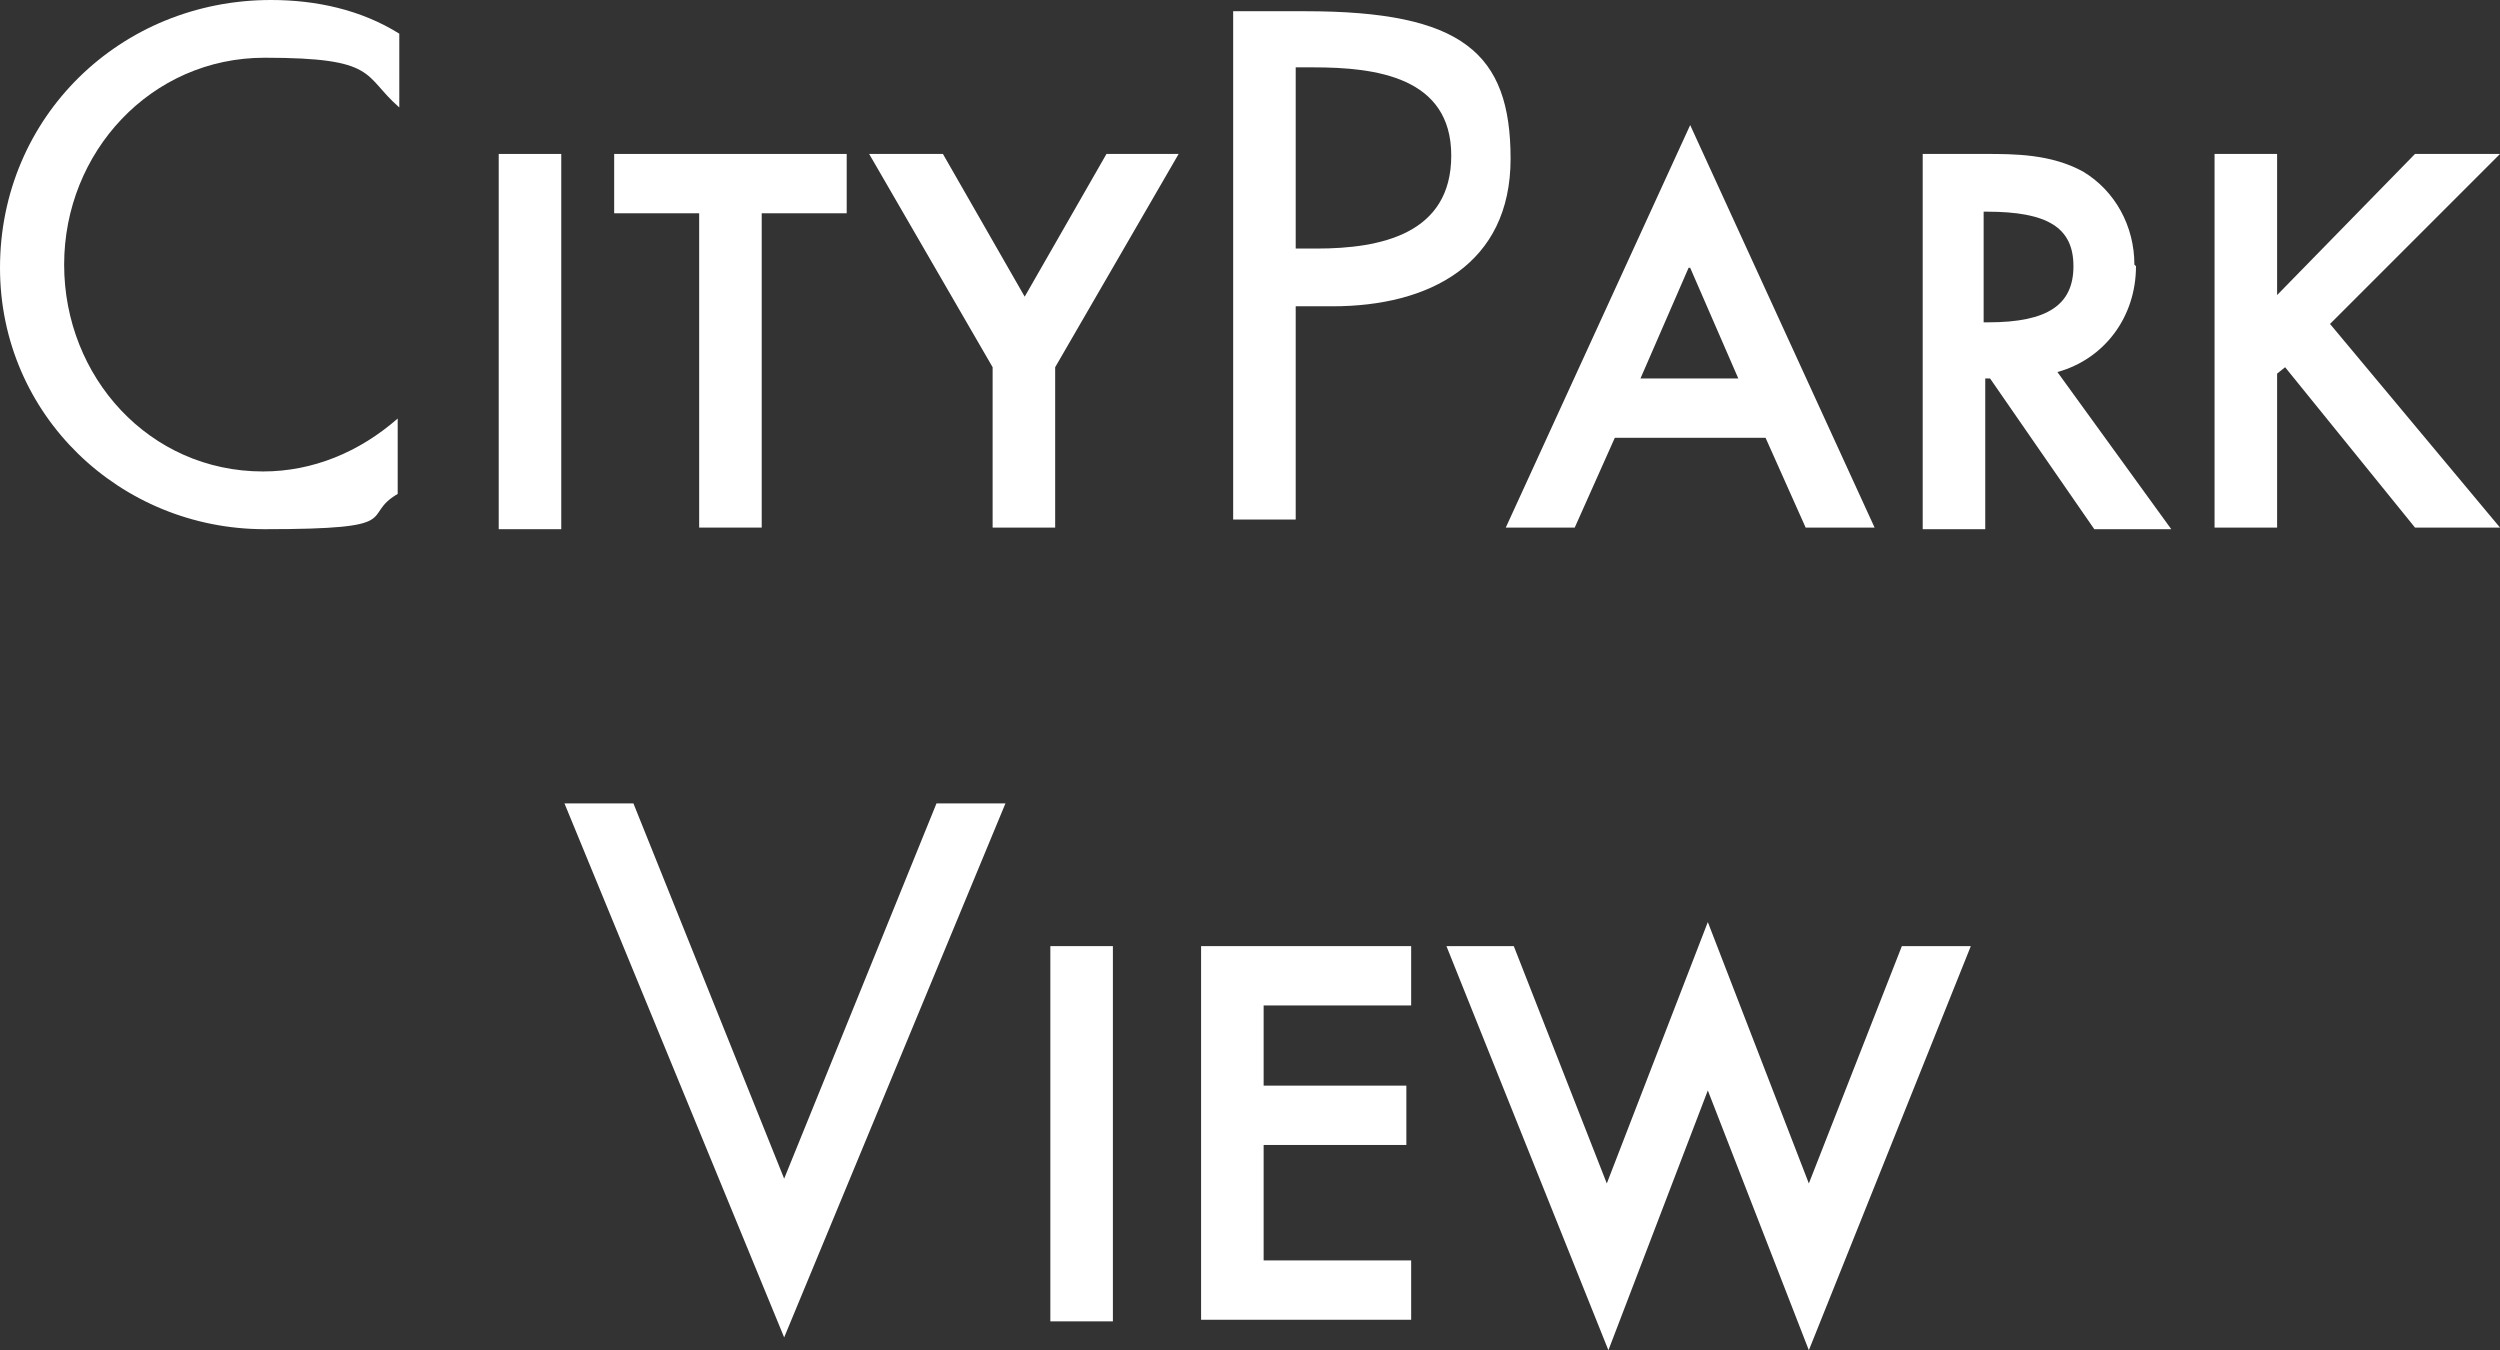 <?xml version="1.0" encoding="UTF-8"?>
<svg id="Layer_1" data-name="Layer 1" xmlns="http://www.w3.org/2000/svg" version="1.1" viewBox="0 0 155.9 84.2">
  <rect x="0" y="0" width="155.9" height="84.2" fill="#333333" stroke="none"/>
  <defs>
    <style>
      .cls-1 {
        fill: #fff;
        stroke-width: 0px;
      }
    </style>
  </defs>
  <path class="cls-1" d="M0,16.7c0,9.2,7.5,16.3,16.5,16.3s5.9-.8,8.3-2.2v-4.7c-2.4,2.1-5.3,3.3-8.4,3.3-7.1,0-12.4-5.9-12.4-12.9S9.4,3.6,16.5,3.6s6.1,1.1,8.4,3.1V2.1c-2.4-1.5-5.2-2.1-8-2.1C7.5,0,0,7.3,0,16.7"/>
  <rect class="cls-1" x="31.1" y="9.6" width="3.9" height="23.4"/>
  <polygon class="cls-1" points="38.3 13.3 43.6 13.3 43.6 32.9 47.5 32.9 47.5 13.3 52.8 13.3 52.8 9.6 38.3 9.6 38.3 13.3"/>
  <polygon class="cls-1" points="63.9 18.5 58.8 9.6 54.2 9.6 61.9 22.9 61.9 32.9 65.8 32.9 65.8 22.9 73.5 9.6 69 9.6 63.9 18.5"/>
  <path class="cls-1" d="M81.4.7h-4.5v31.7h3.9v-13.3h2.3c6,0,11.1-2.6,11.1-9.2s-3-9.2-12.8-9.2M82.1,15.5h-1.3V4.2h1.1c3.9,0,8.6.6,8.6,5.5s-4.4,5.8-8.4,5.8"/>
  <path class="cls-1" d="M93.9,32.9h4.3l2.5-5.6h9.4l2.5,5.6h4.3l-11.5-25.1-11.5,25.1ZM105.4,16.7l3,6.9h-6.1l3-6.9Z"/>
  <path class="cls-1" d="M133.1,16.5c0-2.4-1.2-4.6-3.2-5.8-2-1.1-4.3-1.1-6.1-1.1h-3.9v23.4h3.9v-9.4h.3l6.5,9.4h4.8l-7.1-9.8c2.9-.8,4.9-3.4,4.9-6.6M129.3,16.6c0,2.4-1.6,3.5-5.3,3.5h-.3v-6.9h.2c3.8,0,5.4,1,5.4,3.4"/>
  <polygon class="cls-1" points="155.9 9.6 150.6 9.6 142 18.4 142 9.6 138.1 9.6 138.1 32.9 142 32.9 142 23.3 142.5 22.9 150.6 32.9 155.9 32.9 145.3 20.2 155.9 9.6"/>
  <polygon class="cls-1" points="48.9 73.5 39.5 50.1 35.2 50.1 48.9 83.4 62.7 50.1 58.4 50.1 48.9 73.5"/>
  <rect class="cls-1" x="65.5" y="59" width="3.9" height="23.4"/>
  <polygon class="cls-1" points="74.9 82.3 88 82.3 88 78.6 78.8 78.6 78.8 71.4 87.7 71.4 87.7 67.7 78.8 67.7 78.8 62.7 88 62.7 88 59 74.9 59 74.9 82.3"/>
  <polygon class="cls-1" points="118.6 59 112.8 73.8 106.5 57.5 100.2 73.8 94.4 59 90.2 59 100.3 84.2 106.5 68 112.8 84.2 122.9 59 118.6 59"/>
</svg>